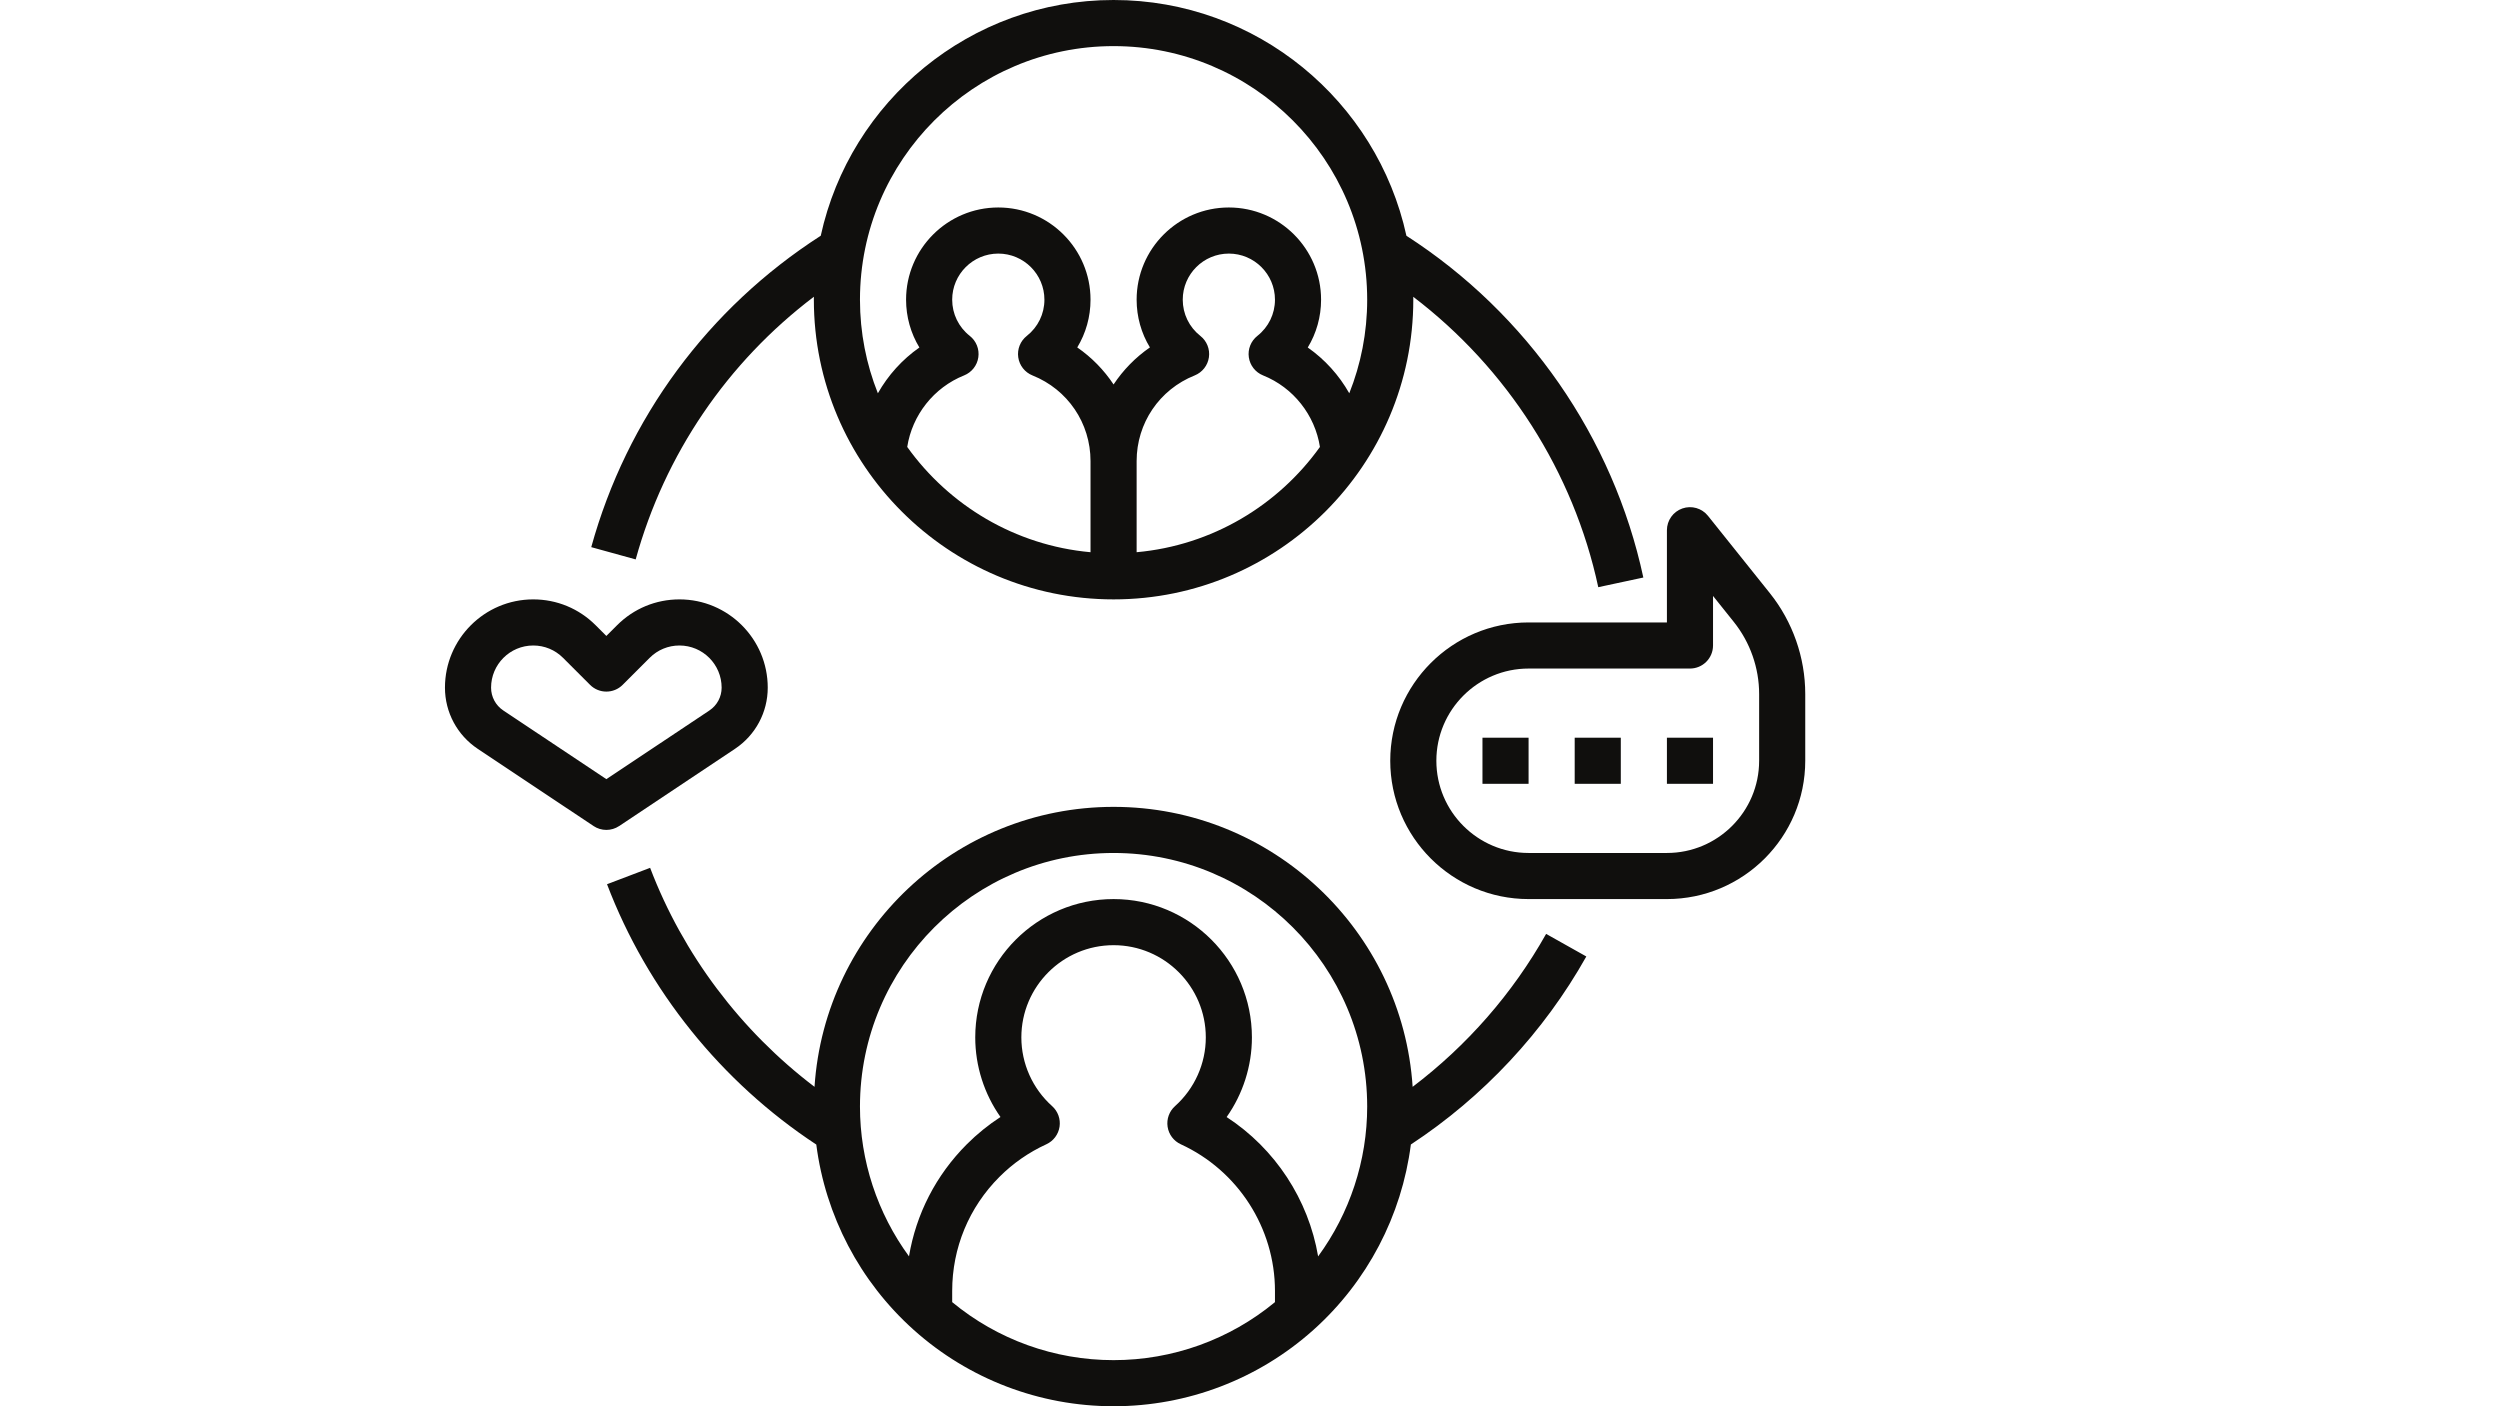 <svg xmlns="http://www.w3.org/2000/svg" xmlns:xlink="http://www.w3.org/1999/xlink" width="1920" zoomAndPan="magnify" viewBox="0 0 1440 810" height="1080" preserveAspectRatio="xMidYMid meet" version="1.0"><defs><clipPath id="bd80914500"><path d="M 256.188 345 L 443 345 L 443 479 L 256.188 479 Z M 256.188 345 " clip-rule="nonzero"/></clipPath><clipPath id="d4710353c5"><path d="M 800 292 L 1039.938 292 L 1039.938 518 L 800 518 Z M 800 292 " clip-rule="nonzero"/></clipPath></defs><g clip-path="url(#bd80914500)"><path fill="#100f0d" d="M 339.871 394.469 C 345.059 399.656 353.461 399.656 358.648 394.469 L 374.211 378.914 C 378.797 374.324 384.891 371.805 391.375 371.805 C 404.766 371.805 415.66 382.695 415.66 396.086 C 415.66 401.375 413.035 406.285 408.629 409.223 L 349.258 448.797 L 289.887 409.223 C 285.484 406.285 282.859 401.375 282.859 396.086 C 282.859 382.695 293.754 371.805 307.145 371.805 C 313.629 371.805 319.723 374.324 324.309 378.914 Z M 256.297 396.086 C 256.297 410.277 263.348 423.445 275.156 431.316 L 341.895 475.801 C 344.125 477.289 346.691 478.031 349.258 478.031 C 351.828 478.031 354.395 477.289 356.625 475.801 L 423.363 431.316 C 435.172 423.445 442.219 410.277 442.219 396.086 C 442.219 368.051 419.414 345.246 391.375 345.246 C 377.797 345.246 365.027 350.535 355.426 360.141 L 349.258 366.305 L 343.094 360.141 C 333.488 350.535 320.723 345.246 307.145 345.246 C 279.105 345.246 256.297 368.051 256.297 396.086 " fill-opacity="1" fill-rule="nonzero"/></g><path fill="#100f0d" d="M 853.902 451.477 L 880.461 451.477 L 880.461 424.918 L 853.902 424.918 L 853.902 451.477 " fill-opacity="1" fill-rule="nonzero"/><path fill="#100f0d" d="M 907.023 451.477 L 933.582 451.477 L 933.582 424.918 L 907.023 424.918 L 907.023 451.477 " fill-opacity="1" fill-rule="nonzero"/><path fill="#100f0d" d="M 960.145 451.477 L 986.703 451.477 L 986.703 424.918 L 960.145 424.918 L 960.145 451.477 " fill-opacity="1" fill-rule="nonzero"/><g clip-path="url(#d4710353c5)"><path fill="#100f0d" d="M 1013.262 438.195 C 1013.262 467.484 989.434 491.312 960.145 491.312 L 880.461 491.312 C 851.172 491.312 827.344 467.484 827.344 438.195 C 827.344 408.91 851.172 385.082 880.461 385.082 L 973.422 385.082 C 980.758 385.082 986.703 379.137 986.703 371.805 L 986.703 343.262 L 998.711 358.277 C 1008.094 370 1013.262 384.73 1013.262 399.75 Z M 983.793 297.117 C 980.27 292.707 974.352 291.008 969.027 292.875 C 963.703 294.742 960.145 299.77 960.145 305.41 L 960.145 358.523 L 880.461 358.523 C 836.523 358.523 800.781 394.262 800.781 438.195 C 800.781 482.129 836.523 517.867 880.461 517.867 L 960.145 517.867 C 1004.082 517.867 1039.824 482.129 1039.824 438.195 L 1039.824 399.75 C 1039.824 378.727 1032.586 358.102 1019.457 341.688 L 983.793 297.117 " fill-opacity="1" fill-rule="nonzero"/></g><path fill="#100f0d" d="M 759.242 723.684 C 753.652 690.879 734.5 661.633 706.543 643.418 C 715.926 630.098 721.102 614.082 721.102 597.539 C 721.102 553.605 685.359 517.867 641.422 517.867 C 597.484 517.867 561.742 553.605 561.742 597.539 C 561.742 614.074 566.91 630.082 576.277 643.395 C 569.301 647.926 562.816 653.172 556.898 659.09 C 539.102 676.891 527.645 699.316 523.578 723.664 C 505.402 698.816 495.34 668.609 495.34 637.379 C 495.34 556.836 560.871 491.312 641.422 491.312 C 721.969 491.312 787.5 556.836 787.5 637.379 C 787.5 668.617 777.43 698.836 759.242 723.684 Z M 548.461 750.027 L 548.461 743.605 C 548.461 718.766 558.129 695.426 575.684 677.875 C 583.504 670.047 592.594 663.734 602.703 659.098 C 606.773 657.23 609.629 653.438 610.301 649.008 C 610.969 644.586 609.363 640.121 606.023 637.129 C 594.758 627.055 588.301 612.621 588.301 597.539 C 588.301 568.254 612.129 544.426 641.422 544.426 C 670.711 544.426 694.543 568.254 694.543 597.539 C 694.543 612.629 688.082 627.055 676.812 637.137 C 673.48 640.121 671.871 644.586 672.539 649.016 C 673.207 653.445 676.062 657.23 680.133 659.098 C 713.086 674.219 734.383 707.387 734.383 743.605 L 734.383 750.027 C 708.27 771.609 675.488 783.441 641.422 783.441 C 607.352 783.441 574.574 771.609 548.461 750.027 Z M 813.68 626.016 C 807.805 536.109 732.801 464.754 641.422 464.754 C 550.043 464.754 475.039 536.109 469.164 626.016 C 426.633 593.73 393.438 549.711 374.469 499.871 L 349.648 509.309 C 372.848 570.289 415.523 623.312 470.188 659.266 C 475.434 700.164 495.242 738.211 526.316 766.027 C 557.98 794.387 598.855 810 641.422 810 C 683.984 810 724.863 794.387 756.52 766.035 C 787.613 738.207 807.414 700.141 812.66 659.227 C 854.387 631.789 889.262 594.48 913.723 550.93 L 890.566 537.922 C 871.301 572.223 844.98 602.293 813.68 626.016 " fill-opacity="1" fill-rule="nonzero"/><path fill="#100f0d" d="M 777.184 226.535 C 771.309 216.129 763.145 207.066 753.27 200.16 C 758.242 191.977 760.941 182.512 760.941 172.621 C 760.941 143.336 737.113 119.508 707.82 119.508 C 678.531 119.508 654.699 143.336 654.699 172.621 C 654.699 182.492 657.387 191.945 662.348 200.113 C 653.988 205.891 646.934 213.152 641.422 221.453 C 635.91 213.152 628.855 205.891 620.496 200.113 C 625.457 191.945 628.141 182.492 628.141 172.621 C 628.141 143.336 604.312 119.508 575.02 119.508 C 545.73 119.508 521.898 143.336 521.898 172.621 C 521.898 182.512 524.598 191.977 529.57 200.16 C 519.695 207.066 511.531 216.129 505.656 226.535 C 499.004 209.848 495.34 191.652 495.34 172.621 C 495.34 92.082 560.871 26.559 641.422 26.559 C 721.969 26.559 787.5 92.082 787.5 172.621 C 787.5 191.652 783.84 209.848 777.184 226.535 Z M 654.699 318.078 L 654.699 265.574 C 654.699 243.73 667.82 224.371 688.121 216.254 C 692.523 214.488 695.656 210.516 696.332 205.82 C 697.012 201.125 695.133 196.426 691.41 193.488 C 684.957 188.41 681.262 180.805 681.262 172.621 C 681.262 157.984 693.18 146.066 707.82 146.066 C 722.465 146.066 734.383 157.984 734.383 172.621 C 734.383 180.801 730.684 188.406 724.238 193.48 C 720.52 196.418 718.645 201.117 719.324 205.809 C 720 210.5 723.133 214.477 727.535 216.238 C 744.965 223.215 757.426 239.094 760.281 257.441 C 736.184 291.105 698.16 314.145 654.699 318.078 Z M 522.562 257.441 C 525.414 239.094 537.879 223.215 555.309 216.238 C 559.711 214.477 562.844 210.5 563.516 205.809 C 564.199 201.117 562.324 196.418 558.602 193.48 C 552.156 188.406 548.461 180.801 548.461 172.621 C 548.461 157.984 560.379 146.066 575.02 146.066 C 589.664 146.066 601.582 157.984 601.582 172.621 C 601.582 180.805 597.883 188.41 591.434 193.488 C 587.711 196.426 585.828 201.125 586.512 205.82 C 587.184 210.516 590.316 214.488 594.719 216.254 C 615.023 224.371 628.141 243.73 628.141 265.574 L 628.141 318.078 C 584.684 314.145 546.656 291.105 522.562 257.441 Z M 920.602 338.219 L 946.562 332.656 C 929.277 252.012 879.664 180.59 810.094 135.797 C 793.168 58.242 723.973 0 641.422 0 C 558.867 0 489.672 58.242 472.75 135.789 C 407.883 177.5 361.043 240.973 340.559 315.156 L 366.156 322.223 C 382.914 261.559 418.941 208.711 468.801 170.918 C 468.801 171.48 468.781 172.051 468.781 172.621 C 468.781 267.812 546.223 345.246 641.422 345.246 C 736.617 345.246 814.062 267.812 814.062 172.621 C 814.062 172.066 814.043 171.52 814.043 170.965 C 868.062 212.102 906.34 271.738 920.602 338.219 " fill-opacity="1" fill-rule="nonzero"/></svg>